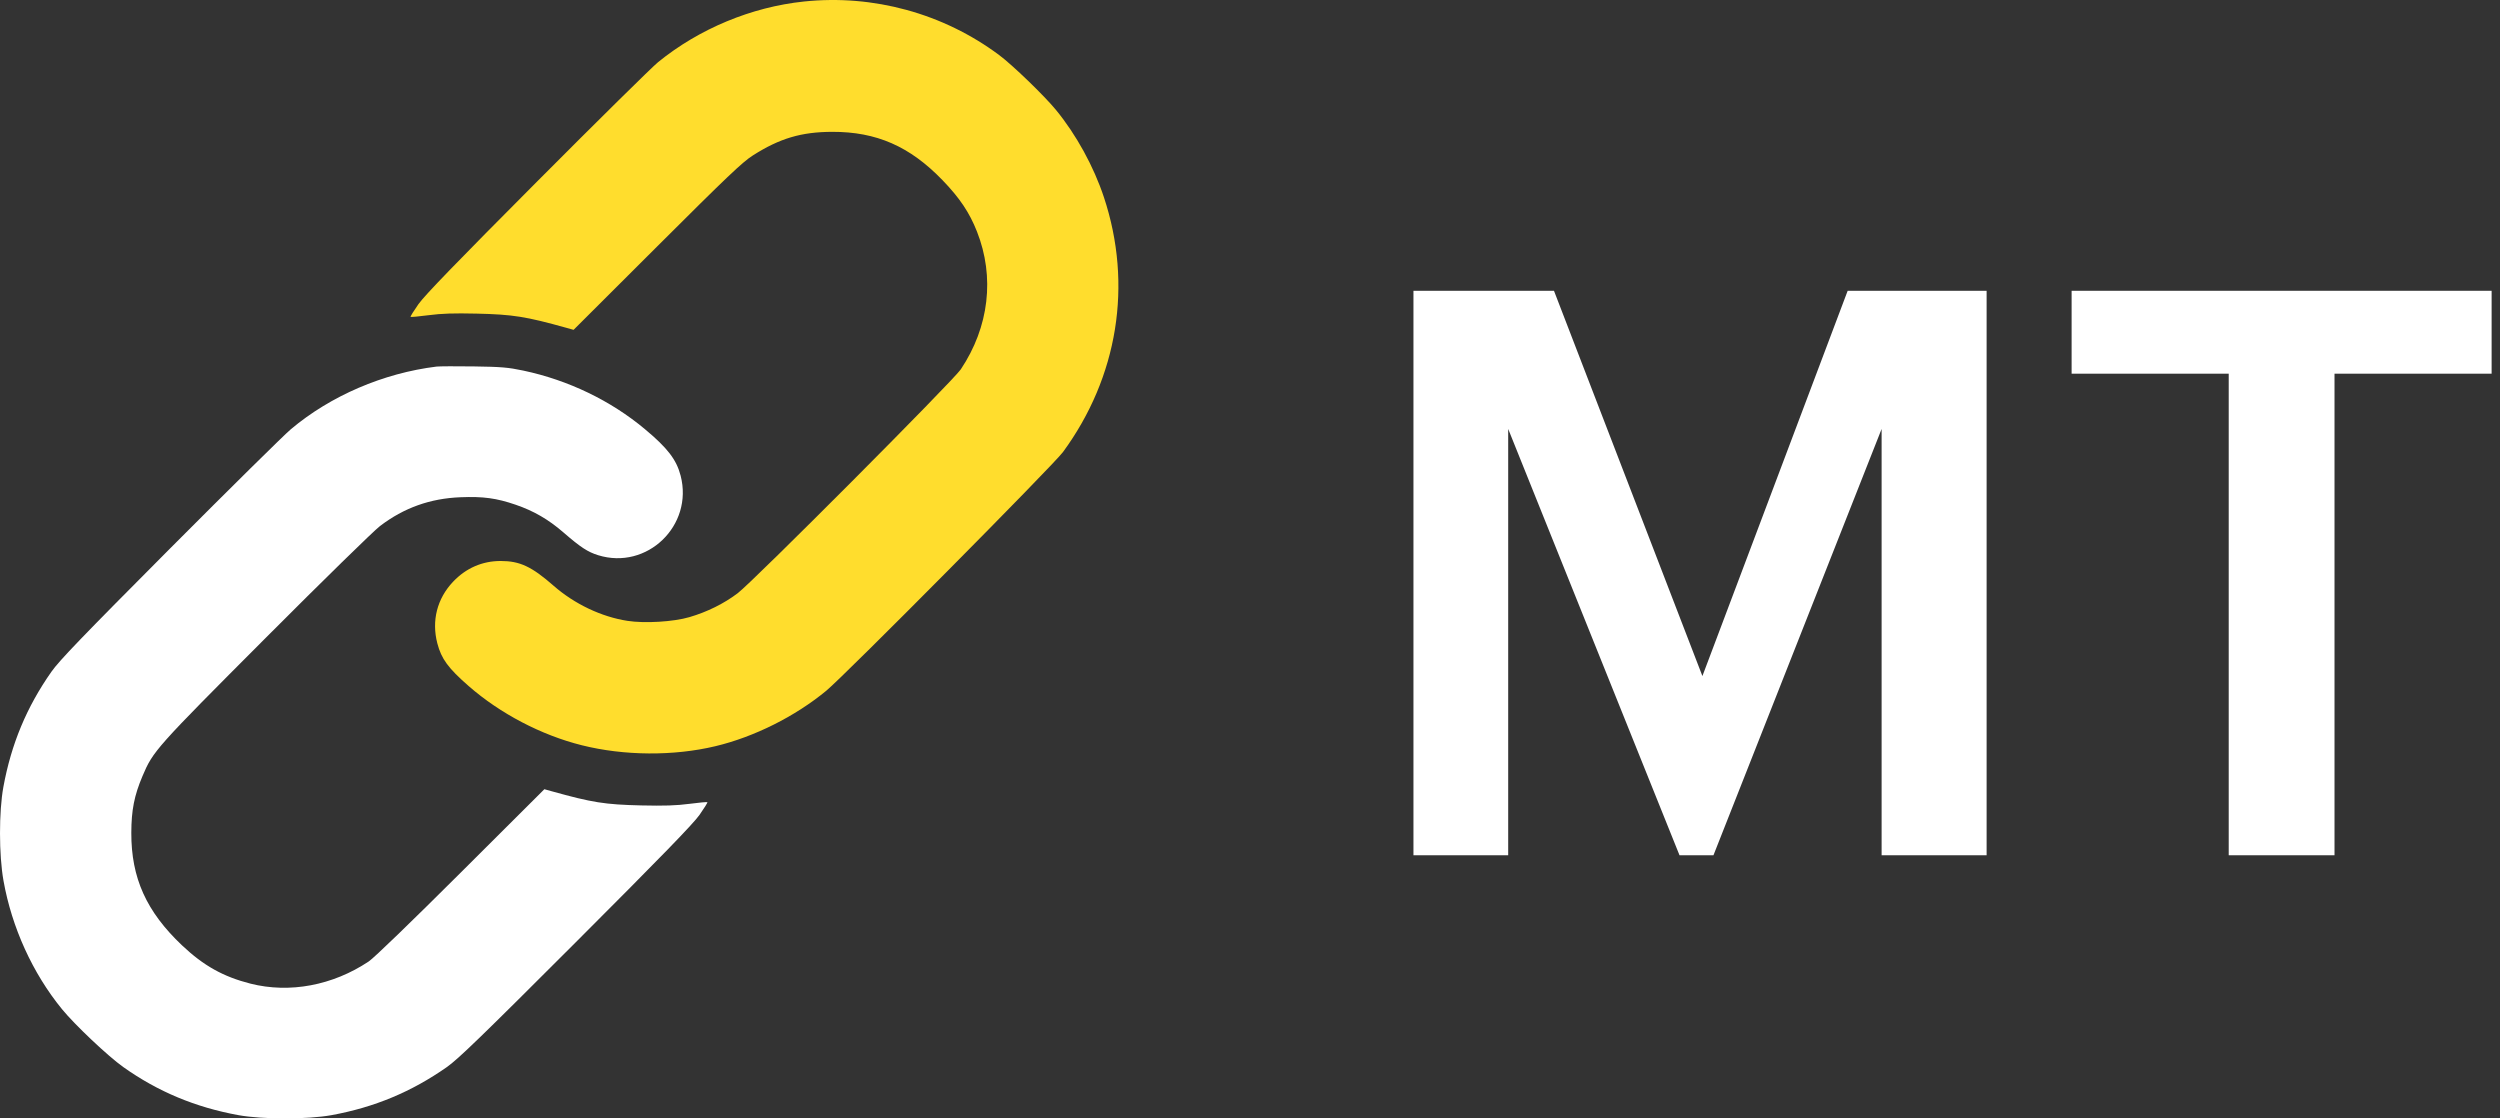<?xml version="1.0" encoding="UTF-8"?> <svg xmlns="http://www.w3.org/2000/svg" width="76" height="34" viewBox="0 0 76 34" fill="none"><rect x="0" y="0" width="76" height="34" fill="#333333" stroke="none"/> <g clip-path="url(#clip0_821_3193)"> <path d="M42.969 8.84H47.241L51.753 20.552L56.169 8.84H60.393V26H57.201V13.04L52.089 26H51.057L45.849 13.04V26H42.969V8.84Z" fill="white"></path> <path d="M67.753 11.36H62.977V8.84H75.745V11.36H70.969V26H67.753V11.36Z" fill="white"></path> <path fill-rule="evenodd" clip-rule="evenodd" d="M24.441 0.046C22.845 0.213 21.258 0.872 20.006 1.889C19.823 2.038 18.167 3.671 16.327 5.519C13.883 7.973 12.91 8.978 12.721 9.246C12.579 9.448 12.471 9.622 12.481 9.633C12.492 9.643 12.739 9.62 13.03 9.582C13.426 9.53 13.792 9.518 14.489 9.534C15.598 9.56 15.984 9.621 17.226 9.968L17.437 10.027L19.973 7.497C22.114 5.361 22.568 4.929 22.886 4.726C23.7 4.207 24.36 4.01 25.3 4.008C26.643 4.004 27.659 4.449 28.65 5.475C29.176 6.02 29.47 6.458 29.7 7.04C30.246 8.424 30.069 9.939 29.209 11.227C28.977 11.575 22.898 17.676 22.428 18.032C22.012 18.348 21.498 18.603 20.958 18.761C20.475 18.903 19.6 18.956 19.075 18.874C18.284 18.752 17.464 18.362 16.83 17.807C16.162 17.222 15.803 17.054 15.22 17.054C14.662 17.054 14.165 17.271 13.774 17.684C13.287 18.198 13.116 18.87 13.295 19.559C13.418 20.03 13.624 20.311 14.245 20.854C15.204 21.693 16.455 22.348 17.688 22.656C18.973 22.978 20.48 22.988 21.75 22.684C22.926 22.403 24.172 21.78 25.118 20.999C25.683 20.533 32.023 14.139 32.314 13.743C33.987 11.462 34.439 8.654 33.56 5.999C33.25 5.062 32.718 4.093 32.1 3.34C31.749 2.912 30.775 1.971 30.373 1.673C28.675 0.408 26.55 -0.175 24.441 0.046Z" fill="#FFDD2D"></path> <path fill-rule="evenodd" clip-rule="evenodd" d="M13.271 11.144C11.654 11.343 10.051 12.032 8.844 13.047C8.635 13.223 6.978 14.859 5.161 16.683C2.499 19.356 1.801 20.082 1.563 20.421C0.811 21.493 0.342 22.617 0.103 23.922C-0.035 24.676 -0.034 25.987 0.106 26.773C0.359 28.196 0.993 29.588 1.885 30.679C2.277 31.158 3.282 32.108 3.747 32.438C4.799 33.185 5.938 33.661 7.246 33.9C7.974 34.033 9.353 34.033 10.081 33.9C11.383 33.662 12.506 33.194 13.582 32.441C13.926 32.2 14.64 31.509 17.505 28.643C20.098 26.05 21.074 25.045 21.265 24.773C21.407 24.571 21.515 24.397 21.505 24.387C21.494 24.376 21.247 24.399 20.956 24.437C20.56 24.489 20.194 24.501 19.497 24.485C18.388 24.459 18.002 24.398 16.76 24.051L16.549 23.992L14.013 26.52C12.49 28.038 11.371 29.12 11.211 29.227C10.116 29.958 8.806 30.204 7.616 29.903C6.787 29.692 6.189 29.358 5.534 28.739C4.448 27.71 3.988 26.689 3.992 25.317C3.994 24.628 4.081 24.185 4.331 23.595C4.654 22.831 4.728 22.748 8.081 19.388C9.822 17.642 11.363 16.135 11.554 15.99C12.283 15.436 13.079 15.152 14.002 15.116C14.691 15.089 15.088 15.143 15.671 15.342C16.224 15.531 16.671 15.79 17.126 16.184C17.65 16.638 17.865 16.779 18.183 16.878C19.671 17.34 21.085 15.976 20.691 14.46C20.564 13.972 20.295 13.622 19.604 13.045C18.564 12.176 17.276 11.556 15.909 11.266C15.449 11.169 15.242 11.151 14.401 11.139C13.865 11.132 13.357 11.134 13.271 11.144Z" fill="white"></path> </g> <defs> <clipPath id="clip0_821_3193"> <rect width="76" height="34" fill="white"></rect> </clipPath> </defs> </svg> 